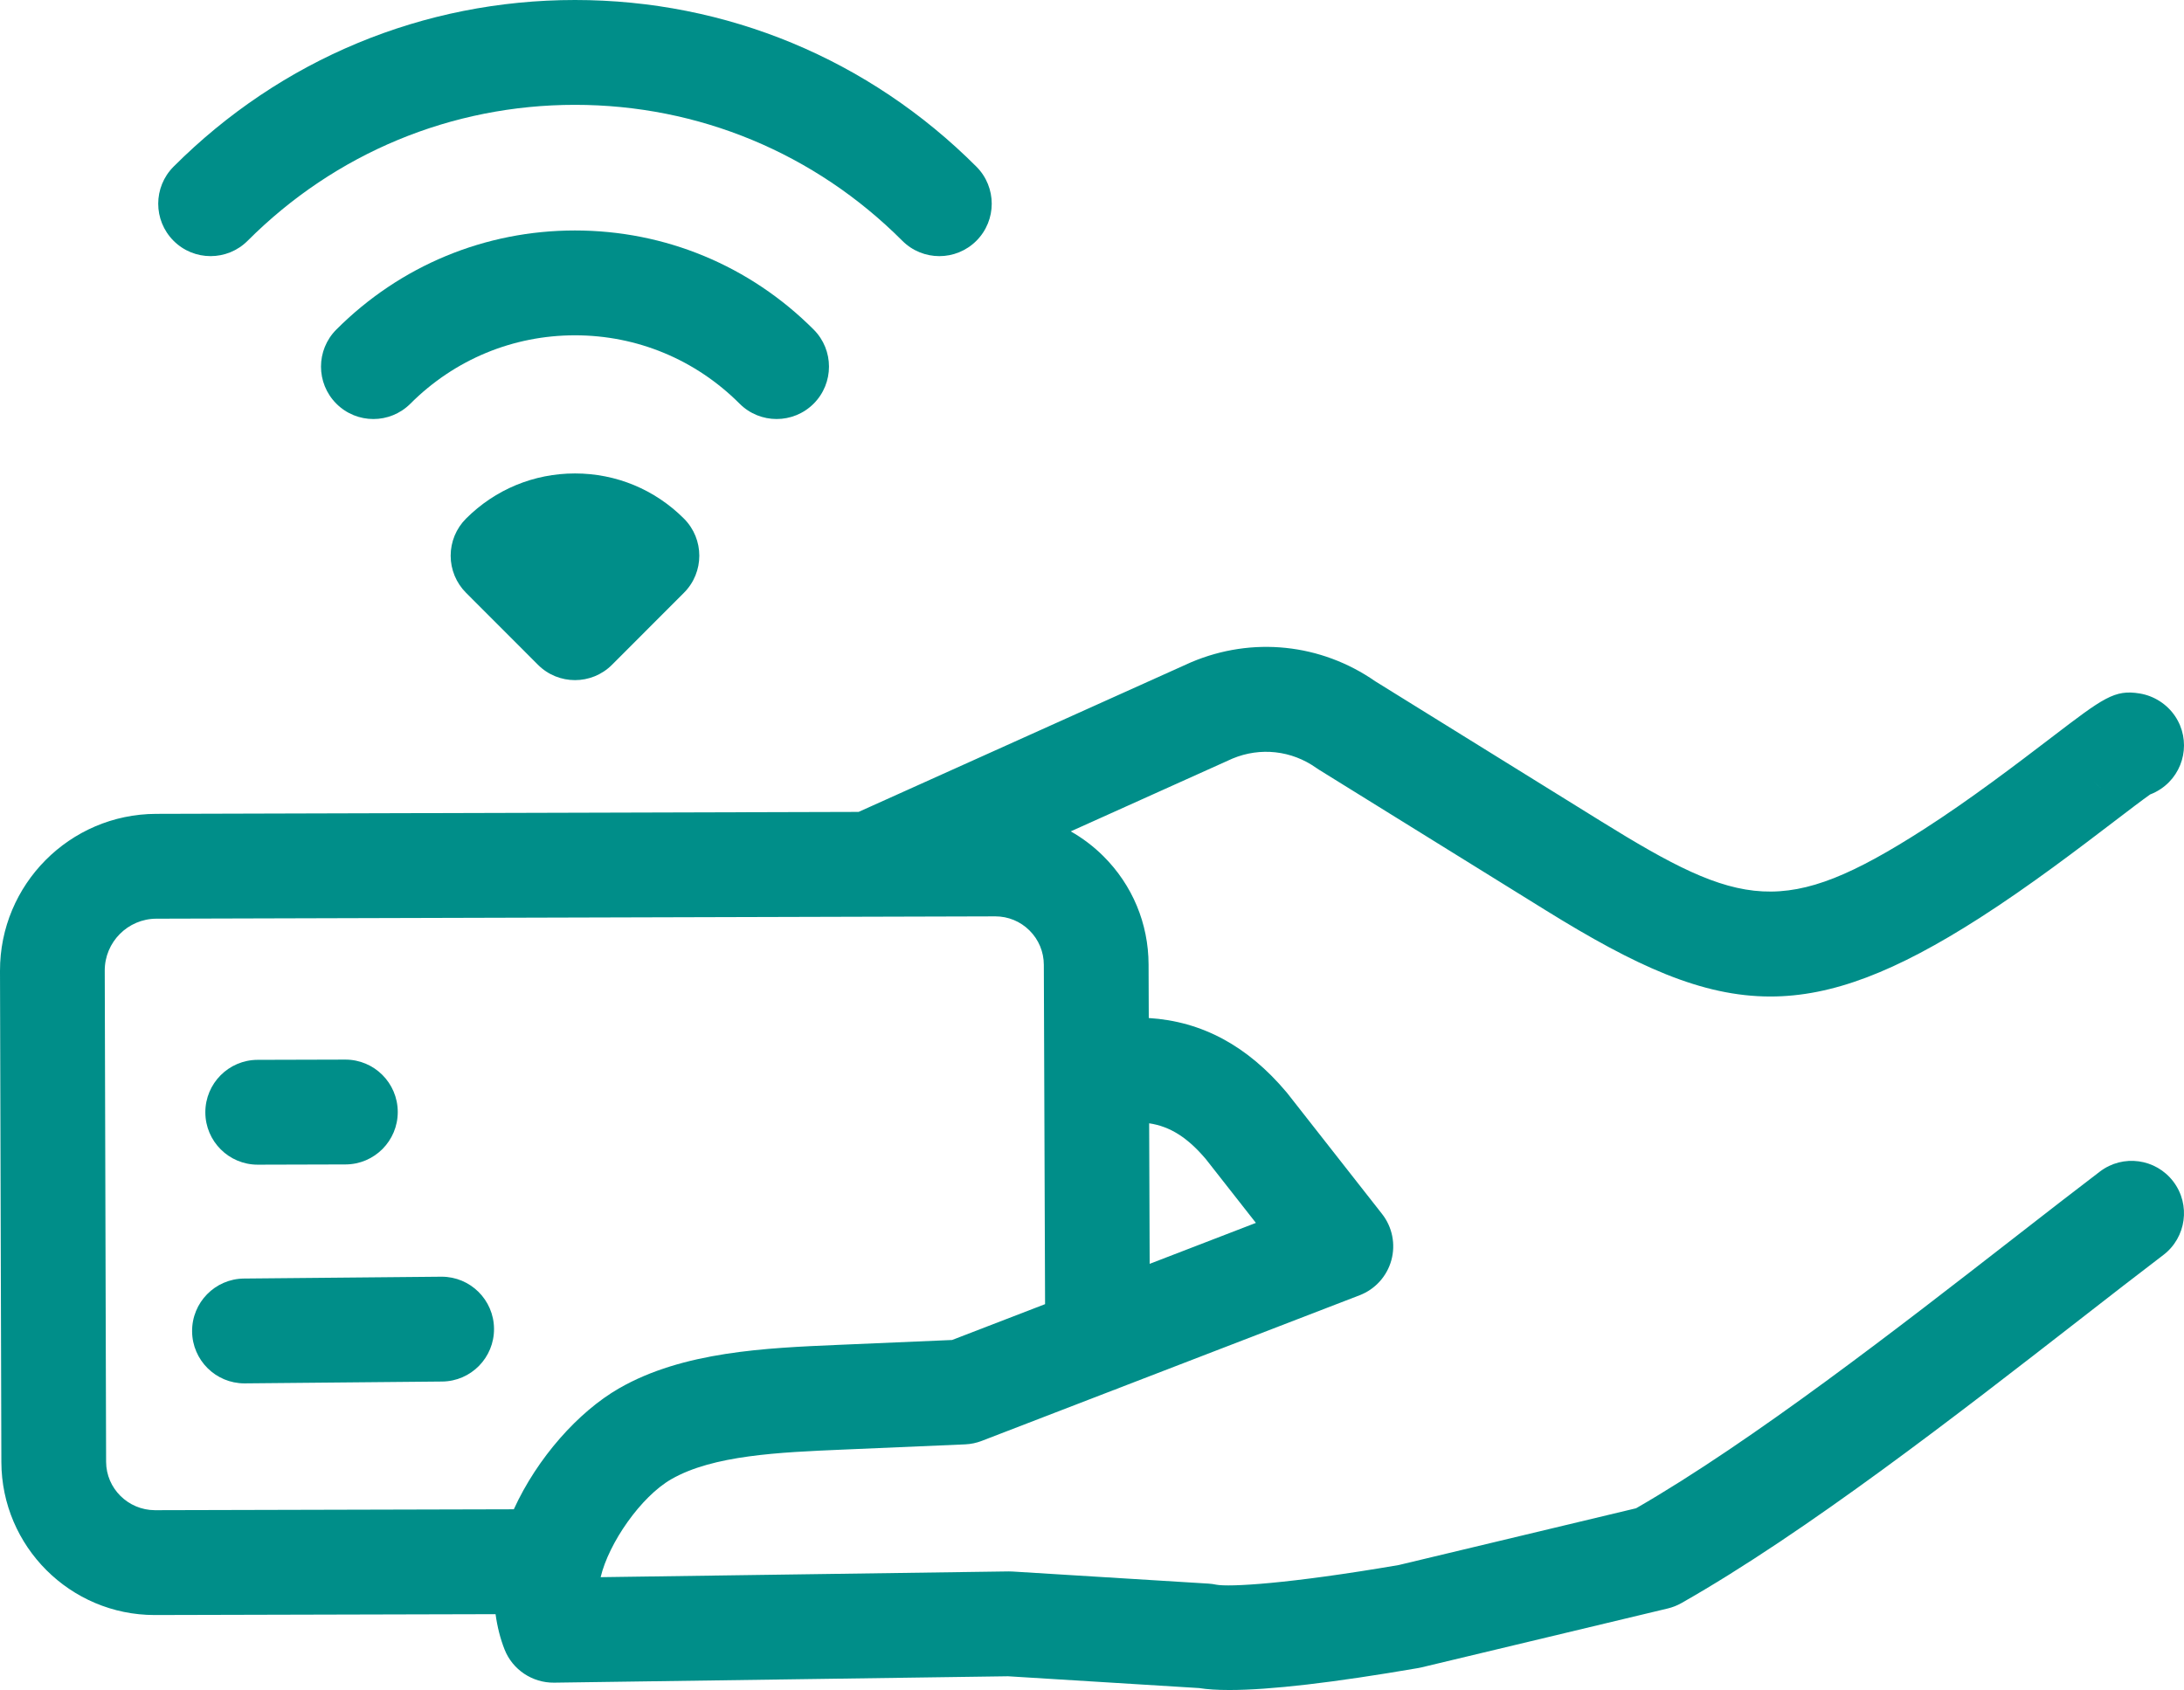 <svg width="677" height="524" viewBox="0 0 677 524" fill="none" xmlns="http://www.w3.org/2000/svg">
<path d="M79.885 361.118H79.931L107.109 361.043C116.074 361.017 123.322 353.722 123.298 344.746C123.274 335.785 116.01 328.538 107.065 328.538H107.019L79.841 328.613C70.876 328.64 63.628 335.935 63.652 344.911C63.676 353.872 70.94 361.118 79.885 361.118Z" fill="#008E89"/>
<path d="M136.906 395.852C136.856 395.852 136.804 395.854 136.752 395.854L75.63 396.423C66.665 396.506 59.465 403.85 59.548 412.824C59.631 421.75 66.883 428.927 75.779 428.927C75.83 428.927 75.881 428.925 75.933 428.925L137.055 428.355C146.02 428.273 153.22 420.928 153.137 411.954C153.054 403.029 145.802 395.852 136.906 395.852Z" fill="#008E89"/>
<path d="M650.945 363.243C643.149 369.17 634.257 376.087 624.843 383.409C588.492 411.683 543.409 446.75 507.164 467.648L433.569 485.254C399.307 491.132 380.96 492.113 376.996 491.339C376.208 491.169 375.409 491.061 374.605 491.012L313.848 487.261C313.439 487.237 313.024 487.23 312.621 487.231L186.188 489.013C188.697 478.44 198.641 464.078 208.07 458.651C221.043 451.185 241.47 450.309 261.226 449.463L299.167 447.837C300.926 447.762 302.662 447.399 304.306 446.765L345.022 431.069C345.679 430.866 346.312 430.615 346.93 430.334L421.477 401.596C426.283 399.742 429.927 395.716 431.294 390.746C432.662 385.774 431.593 380.448 428.411 376.394L399.148 339.087C399.033 338.941 398.916 338.796 398.796 338.653C386.692 324.269 372.601 316.673 356.097 315.646L356.036 299.052C356.002 286.348 351.026 274.417 342.026 265.458C338.968 262.414 335.563 259.849 331.911 257.774L382.056 235.199C390.675 231.605 400.361 232.674 407.996 238.083C408.265 238.274 408.541 238.457 408.822 238.632L479.176 282.263C506.919 299.467 527.486 308.975 548.778 308.973C567.914 308.973 587.634 301.292 613.662 284.617C629.226 274.646 644.483 262.997 655.623 254.491C659.699 251.378 664.229 247.92 666.512 246.322C667.659 245.888 668.775 245.312 669.836 244.596C677.272 239.581 679.237 229.481 674.226 222.037C671.728 218.326 667.706 215.751 663.295 215.023C655.462 213.734 652.098 216.301 635.931 228.648C625.24 236.81 610.599 247.991 596.162 257.24C553.154 284.794 539.765 281.605 496.275 254.63L426.309 211.241C409.461 199.528 388.17 197.31 369.253 205.327C369.143 205.374 369.033 205.423 368.923 205.472L266.151 251.738L48.383 252.343C21.63 252.42 -0.075 274.27 0 301.052L0.423 453.318C0.495 479.5 21.795 500.751 47.931 500.751H48.061L153.616 500.486C154.15 504.392 155.078 508.066 156.406 511.435C158.881 517.721 165.04 521.787 171.736 521.724L312.463 519.74L371.672 523.395C374.19 523.799 377.329 524 381.086 524C393.716 524 413.303 521.726 439.584 517.199C439.927 517.141 440.268 517.071 440.606 516.99L516.971 498.721C518.453 498.365 519.876 497.805 521.202 497.053C559.825 475.142 606.921 438.511 644.764 409.075C654.105 401.81 662.929 394.947 670.583 389.127C677.723 383.698 679.115 373.502 673.692 366.355C668.267 359.21 658.084 357.814 650.945 363.243ZM652.101 244.869C650.762 244.035 649.499 242.962 648.376 241.626C649.467 242.918 650.726 244.003 652.101 244.869ZM373.793 359.393L389.305 379.168L356.376 391.862L356.216 348.287C362.818 349.276 368.204 352.806 373.793 359.393ZM47.977 468.246C39.739 468.197 32.913 461.533 32.891 453.228L32.468 300.961C32.444 292.1 39.625 284.872 48.474 284.848L308.483 284.126L308.526 284.124C312.529 284.124 316.294 285.681 319.133 288.506C321.982 291.343 323.557 295.119 323.568 299.157L323.953 404.361L295.12 415.476L259.838 416.989C237.289 417.956 211.732 419.05 191.886 430.473C179.254 437.745 166.545 452.05 159.275 467.966L47.977 468.246Z" fill="#008E89"/>
<path d="M76.758 74.658C103.913 47.474 139.95 32.505 178.231 32.505C216.513 32.505 252.551 47.474 279.706 74.658C282.876 77.831 287.03 79.417 291.185 79.417C295.339 79.417 299.495 77.829 302.665 74.656C309.004 68.309 309.004 58.02 302.664 51.672C269.377 18.352 225.186 0 178.231 0C131.277 0 87.087 18.352 53.8 51.672C47.46 58.02 47.46 68.309 53.799 74.656C60.139 81.004 70.417 80.998 76.758 74.658Z" fill="#008E89"/>
<path d="M252.217 125.163C258.557 118.815 258.557 108.525 252.218 102.179C232.431 82.37 206.158 71.46 178.238 71.46C150.317 71.46 124.045 82.37 104.26 102.179C97.92 108.527 97.921 118.817 104.261 125.163C107.431 128.336 111.585 129.923 115.74 129.923C119.894 129.923 124.05 128.334 127.219 125.161C140.872 111.492 158.991 103.965 178.238 103.965C197.485 103.965 215.604 111.492 229.258 125.161C235.598 131.509 245.876 131.504 252.217 125.163Z" fill="#008E89"/>
<path d="M144.45 160.806C141.406 163.853 139.696 167.987 139.696 172.297C139.696 176.608 141.406 180.741 144.451 183.788L166.756 206.117C169.926 209.292 174.08 210.878 178.235 210.878C182.389 210.878 186.544 209.29 189.714 206.117L212.018 183.788C218.358 177.442 218.358 167.152 212.018 160.806C202.994 151.772 190.997 146.796 178.235 146.796C165.473 146.796 153.475 151.772 144.45 160.806Z" fill="#008E89"/>
</svg>
